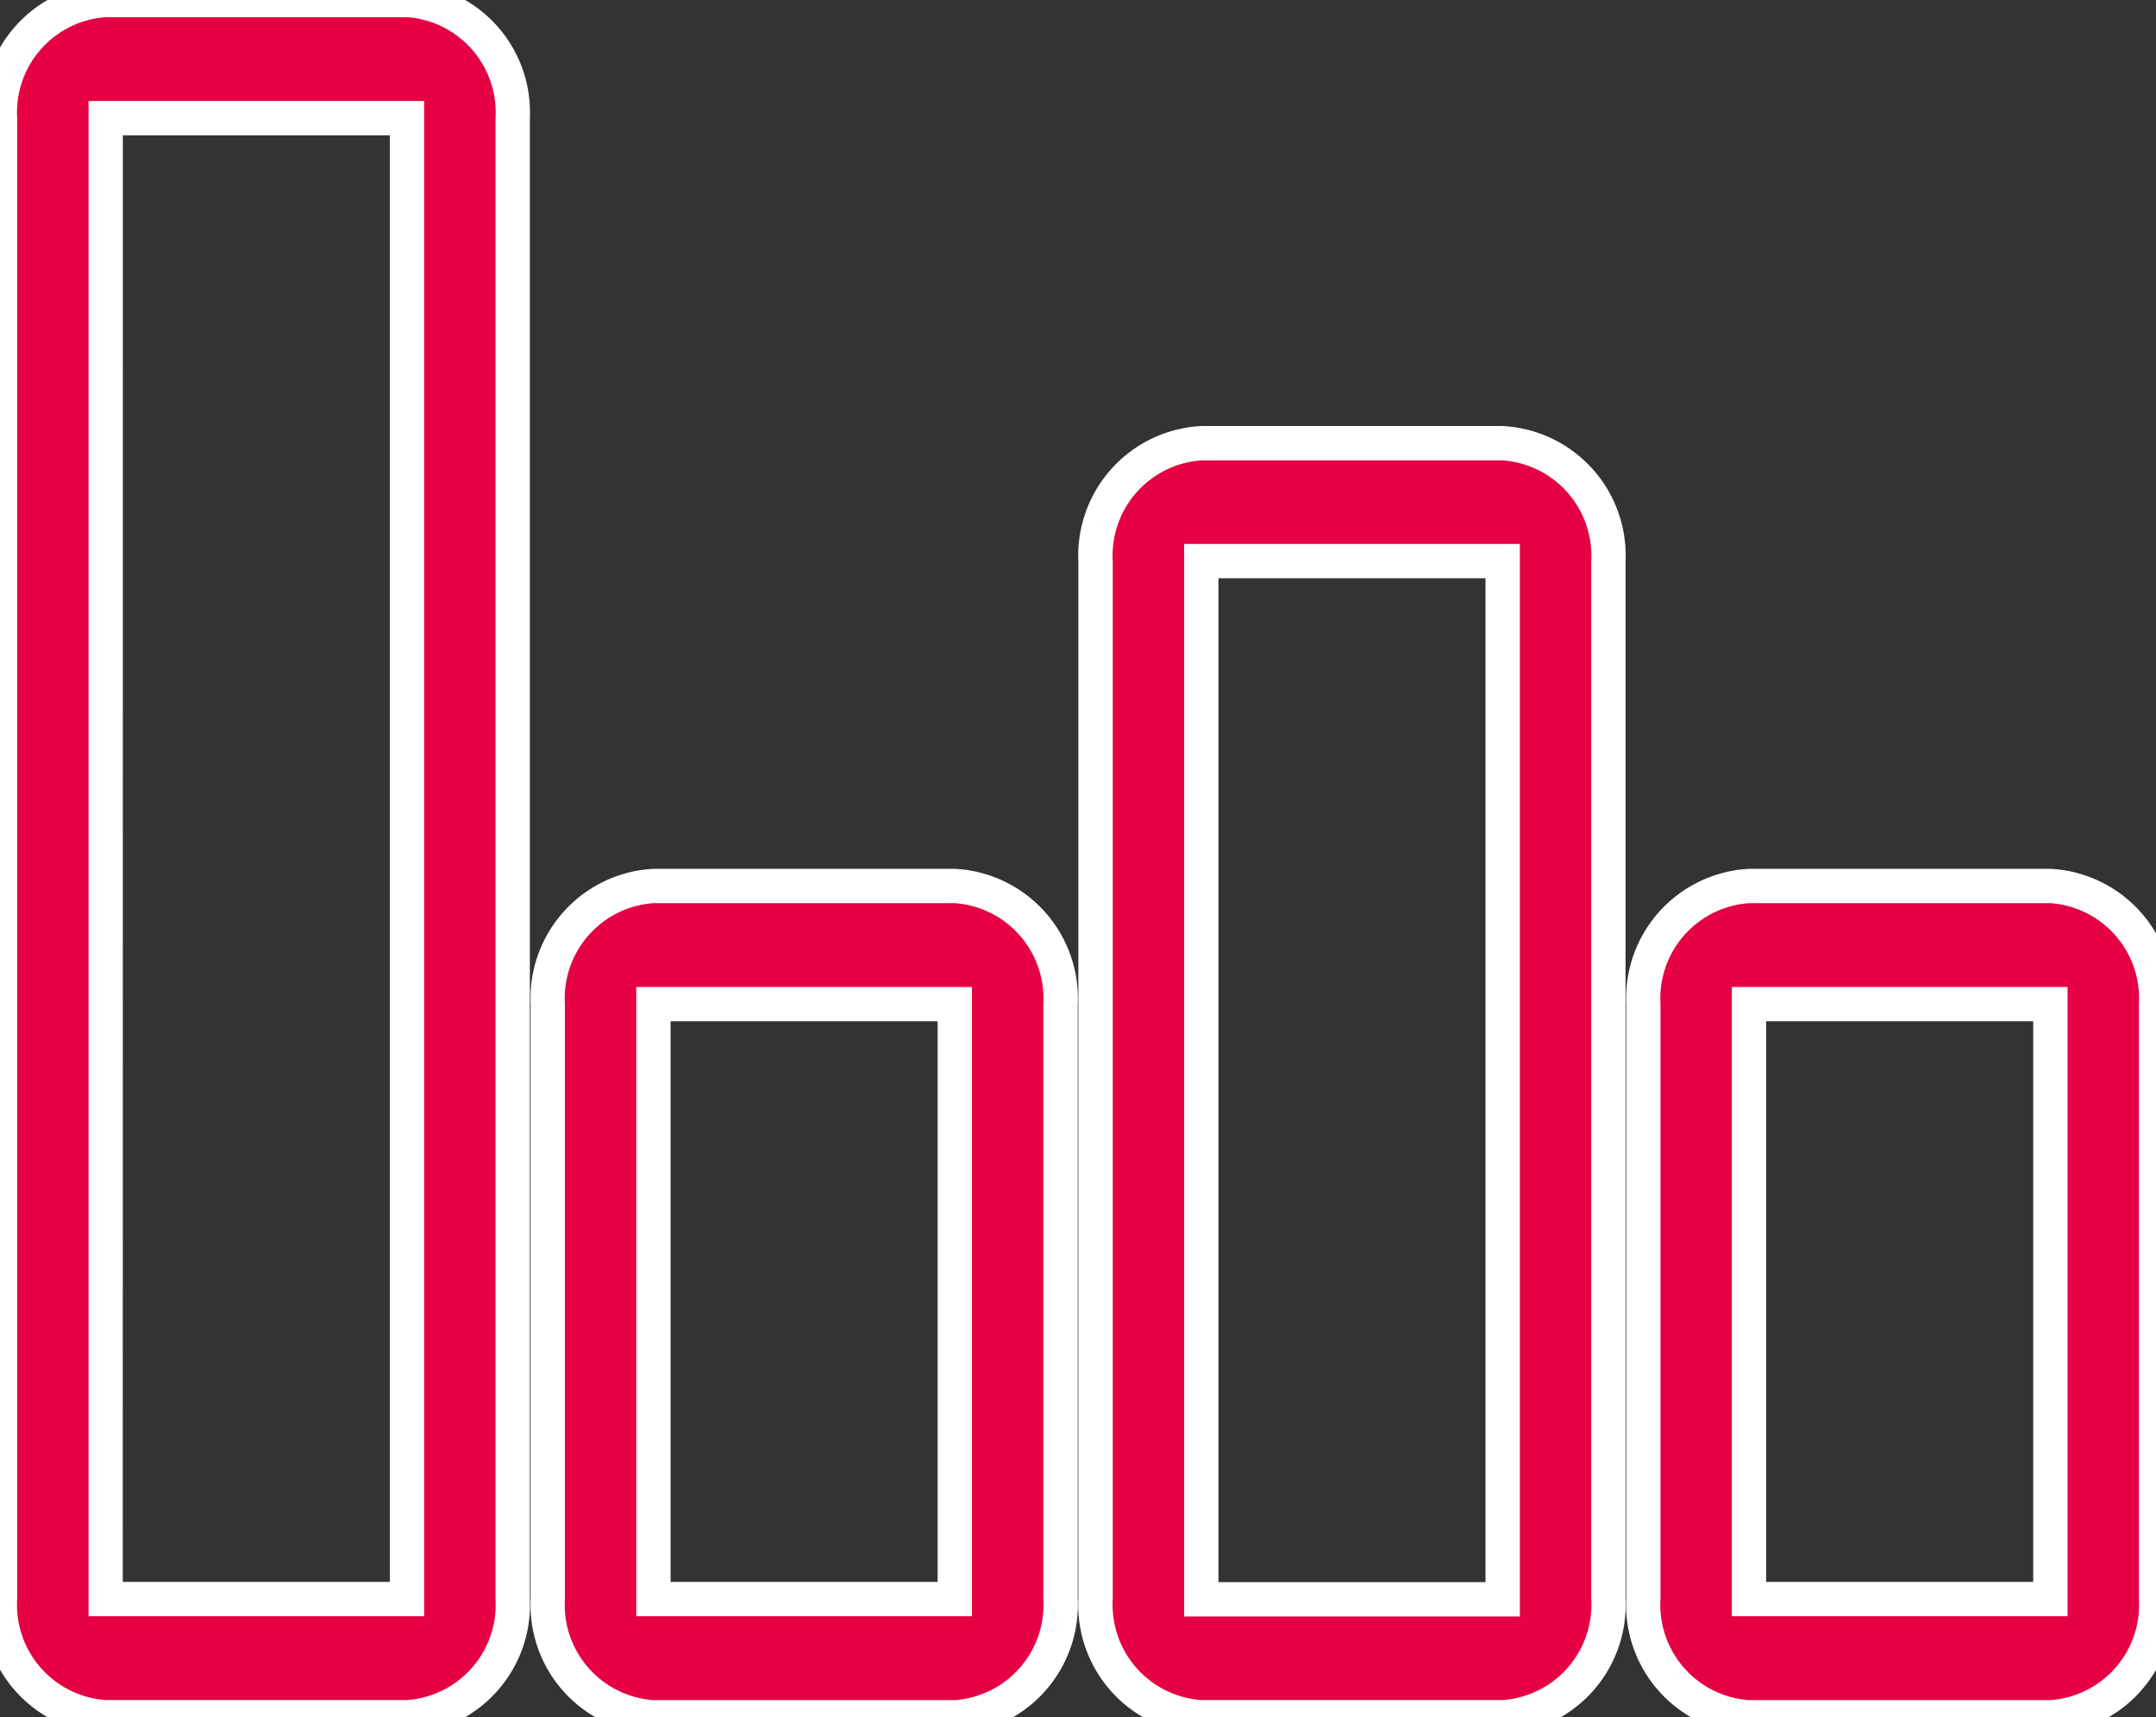 <svg xmlns="http://www.w3.org/2000/svg" xmlns:xlink="http://www.w3.org/1999/xlink" width="25.11" height="20" viewBox="0 0 25.11 20"><rect x="0" y="0" width="25.11" height="20" fill="#333333" stroke="none"/><defs><clipPath id="a"><rect width="25.11" height="20" fill="#e60044" stroke="#fff" stroke-width="0.4"/></clipPath></defs><g transform="translate(0 -0.001)"><g transform="translate(0 0.001)" clip-path="url(#a)"><path d="M31.978,39.675h-3.51A1.311,1.311,0,0,1,27.238,38.3V31.37a1.311,1.311,0,0,1,1.231-1.376h3.51a1.311,1.311,0,0,1,1.231,1.376V38.3a1.311,1.311,0,0,1-1.231,1.376M28.469,38.3h3.51V31.37h-3.51Z" transform="translate(-20.858 -19.675)" fill="#e60044"/><path d="M31.978,39.875h-3.51A1.51,1.51,0,0,1,27.038,38.3V31.37a1.51,1.51,0,0,1,1.431-1.576h3.51a1.51,1.51,0,0,1,1.431,1.576V38.3A1.51,1.51,0,0,1,31.978,39.875Zm-3.51-9.681a1.112,1.112,0,0,0-1.031,1.176V38.3a1.112,1.112,0,0,0,1.031,1.176h3.51A1.112,1.112,0,0,0,33.009,38.3V31.37a1.112,1.112,0,0,0-1.031-1.176Zm3.71,8.305h-3.91V31.17h3.91Zm-3.51-.4h3.11V31.57h-3.11Z" transform="translate(-20.858 -19.675)" fill="#fff"/><path d="M85.454,39.675h-3.51A1.311,1.311,0,0,1,80.714,38.3V31.37a1.311,1.311,0,0,1,1.231-1.376h3.51a1.311,1.311,0,0,1,1.231,1.376V38.3a1.311,1.311,0,0,1-1.231,1.376M81.945,38.3h3.51V31.37h-3.51Z" transform="translate(-61.574 -19.675)" fill="#e60044"/><path d="M85.454,39.875h-3.51A1.51,1.51,0,0,1,80.514,38.3V31.37a1.51,1.51,0,0,1,1.431-1.576h3.51a1.51,1.51,0,0,1,1.431,1.576V38.3A1.51,1.51,0,0,1,85.454,39.875Zm-3.51-9.681a1.112,1.112,0,0,0-1.031,1.176V38.3a1.112,1.112,0,0,0,1.031,1.176h3.51A1.112,1.112,0,0,0,86.485,38.3V31.37a1.112,1.112,0,0,0-1.031-1.176Zm3.71,8.305h-3.91V31.17h3.91Zm-3.51-.4h3.11V31.57h-3.11Z" transform="translate(-61.574 -19.675)" fill="#fff"/><path d="M59.216,29.838h-3.51a1.311,1.311,0,0,1-1.231-1.376V16.373A1.311,1.311,0,0,1,55.707,15h3.51a1.311,1.311,0,0,1,1.231,1.376V28.462a1.311,1.311,0,0,1-1.231,1.376m-3.51-1.376h3.51V16.373h-3.51Z" transform="translate(-41.716 -9.838)" fill="#e60044"/><path d="M59.216,30.038h-3.51a1.51,1.51,0,0,1-1.431-1.576V16.373A1.51,1.51,0,0,1,55.707,14.8h3.51a1.51,1.51,0,0,1,1.431,1.576V28.462A1.51,1.51,0,0,1,59.216,30.038ZM55.707,15.2a1.112,1.112,0,0,0-1.031,1.176V28.462a1.112,1.112,0,0,0,1.031,1.176h3.51a1.112,1.112,0,0,0,1.031-1.176V16.373A1.112,1.112,0,0,0,59.216,15.2Zm3.71,13.465h-3.91V16.173h3.91Zm-3.51-.4h3.11V16.573h-3.11Z" transform="translate(-41.716 -9.838)" fill="#fff"/><path d="M4.74,20H1.231A1.311,1.311,0,0,1,0,18.624V1.376A1.311,1.311,0,0,1,1.231,0H4.74A1.311,1.311,0,0,1,5.971,1.376V18.624A1.311,1.311,0,0,1,4.74,20m-3.51-1.376H4.74V1.376H1.231Z" transform="translate(0 0)" fill="#e60044"/><path d="M4.74,20.2H1.231A1.51,1.51,0,0,1-.2,18.624V1.376A1.51,1.51,0,0,1,1.231-.2H4.74A1.51,1.51,0,0,1,6.171,1.376V18.624A1.51,1.51,0,0,1,4.74,20.2ZM1.231.2A1.112,1.112,0,0,0,.2,1.376V18.624A1.112,1.112,0,0,0,1.231,19.8H4.74a1.112,1.112,0,0,0,1.031-1.176V1.376A1.112,1.112,0,0,0,4.74.2ZM4.94,18.824H1.031V1.176H4.94Zm-3.51-.4H4.54V1.576H1.431Z" transform="translate(0 0)" fill="#fff"/></g></g></svg>